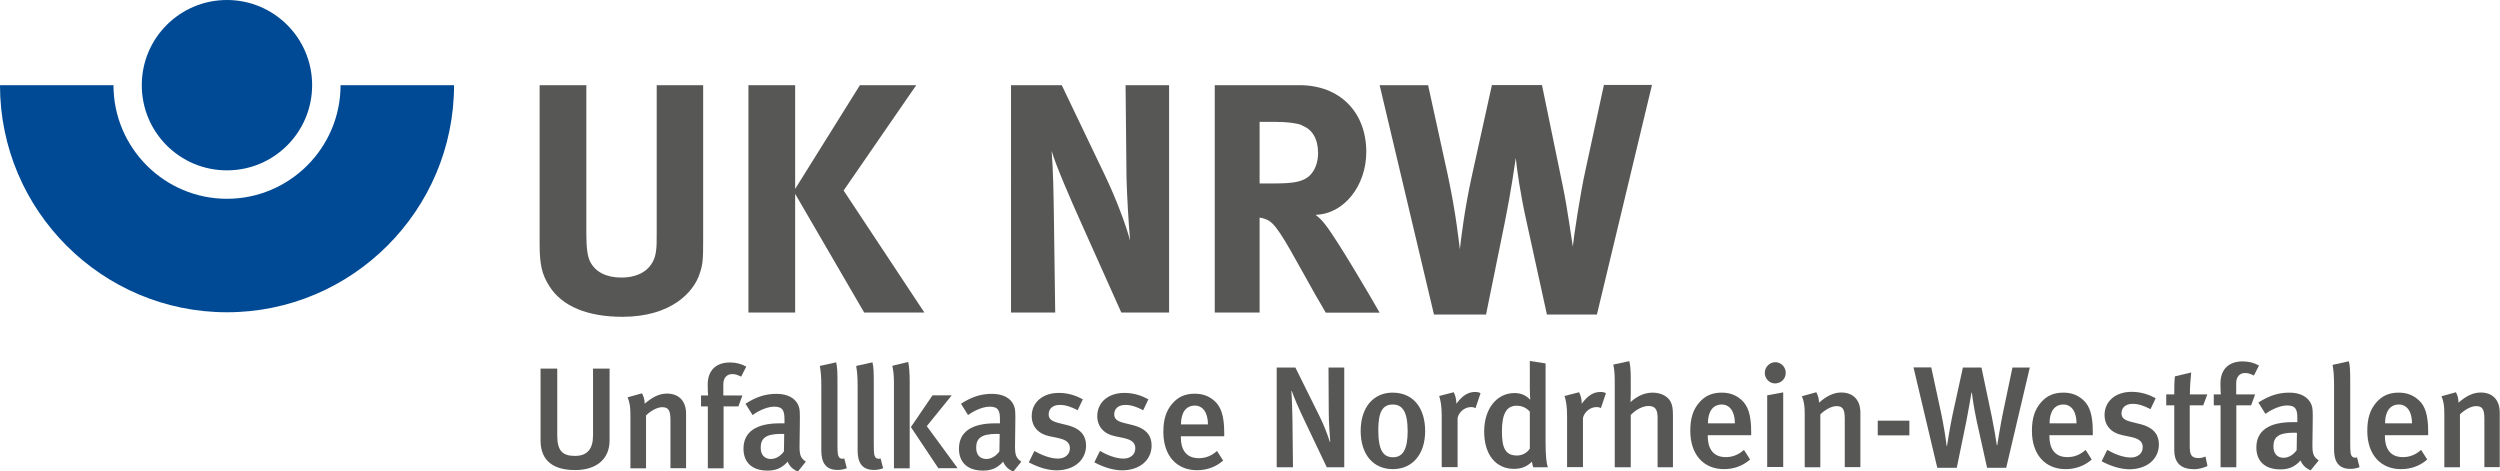 <?xml version="1.0" encoding="UTF-8"?>
<svg id="Ebene_1" data-name="Ebene 1" xmlns="http://www.w3.org/2000/svg" viewBox="0 0 187.26 35.31">
  <path d="m17,14.89c-4.69,0-8.5-3.82-8.5-8.51H0c0,9.38,7.63,17.01,17,17.01s17.01-7.63,17.01-17.01h-8.5c0,4.69-3.82,8.51-8.51,8.51" style="fill: #004994;"/>
  <path d="m23.38,6.38c0,3.52-2.85,6.38-6.38,6.38s-6.38-2.85-6.38-6.38S13.48,0,17,0s6.38,2.85,6.38,6.38" style="fill: #004994;"/>
  <path d="m52.4,20.52c-.44,1.35-2.11,3.21-5.78,3.21-2.6,0-4.51-.78-5.46-2.28-.56-.88-.74-1.57-.74-3.21V6.38h3.5v11.2c0,1.05.1,1.67.29,2.03.39.76,1.2,1.18,2.33,1.18,1.49,0,2.45-.74,2.6-1.99.05-.37.05-.61.05-1.52V6.38h3.48v11.47c0,1.62-.02,1.94-.27,2.67" style="fill: #575756;"/>
  <polygon points="64.73 23.41 59.56 14.52 59.56 23.41 56.06 23.41 56.06 6.38 59.56 6.38 59.56 14.15 64.41 6.38 68.63 6.38 63.19 14.27 69.24 23.41 64.73 23.41" style="fill: #575756;"/>
  <path d="m83.99,23.41l-2.92-6.52c-.96-2.13-1.99-4.53-2.3-5.59.12,1.4.15,3.41.17,4.83l.1,7.28h-3.31V6.38h3.8l3.26,6.81c.86,1.81,1.52,3.6,1.86,4.83-.12-1.32-.24-3.5-.27-4.68l-.07-6.96h3.26v17.03h-3.58Z" style="fill: #575756;"/>
  <path d="m99.3,23.41c-.66-1.13-.93-1.59-1.59-2.79-1.69-3.06-2.21-3.9-2.82-4.17-.17-.07-.32-.12-.54-.15v7.11h-3.36V6.38h6.35c3.01,0,5,2.01,5,5,0,2.55-1.69,4.66-3.8,4.71.34.27.49.42.71.71.88,1.1,3.48,5.54,4.09,6.62h-4.04Zm-1.79-14.04c-.39-.15-1.1-.24-1.94-.24h-1.22v4.61h1.15c1.47,0,2.11-.15,2.57-.56.42-.39.66-1,.66-1.71,0-1.05-.42-1.79-1.23-2.08" style="fill: #575756;"/>
  <path d="m119.62,23.56h-3.75l-1.52-6.93c-.47-2.08-.76-4.14-.81-4.8-.07.47-.37,2.57-.81,4.75l-1.42,6.98h-3.9l-4.07-17.18h3.63l1.47,6.71c.64,2.97.86,5.24.91,5.59.07-.71.37-3.11.88-5.42l1.52-6.89h3.75l1.57,7.62c.32,1.52.69,4.22.74,4.48.05-.59.56-3.99.93-5.64l1.4-6.47h3.6l-4.12,17.18Z" style="fill: #575756;"/>
  <path d="m43.07,35.21c-1.97,0-2.58-1.02-2.58-2.21v-5.39h1.25v5.02c0,1.15.41,1.52,1.33,1.52s1.35-.53,1.35-1.52v-5.02h1.24v5.38c0,1.37-.95,2.22-2.59,2.22" style="fill: #575756;"/>
  <path d="m50.22,35.08v-3.63c0-.74-.17-.95-.63-.95-.35,0-.84.26-1.2.62v3.96h-1.17v-4.02c0-.57-.05-.91-.21-1.3l1.08-.3c.13.25.2.49.2.78.58-.5,1.09-.76,1.67-.76.84,0,1.43.51,1.43,1.51v4.08h-1.18Z" style="fill: #575756;"/>
  <path d="m55.51,28.21c-.27-.13-.43-.19-.66-.19-.41,0-.67.28-.67.77v.83h1.43l-.3.82h-1.11v4.64h-1.18v-4.64h-.51v-.82h.53c-.01-.07-.03-.36-.03-.81,0-1.13.69-1.66,1.66-1.66.46,0,.85.1,1.23.31l-.39.76Z" style="fill: #575756;"/>
  <path d="m59.75,35.31c-.34-.13-.62-.39-.75-.73-.44.5-.92.67-1.5.67-1.25,0-1.81-.69-1.81-1.64,0-1.26.95-1.9,2.7-1.9h.37v-.29c0-.63-.11-.96-.76-.96-.7,0-1.46.5-1.63.63l-.53-.85c.82-.52,1.5-.74,2.32-.74s1.43.31,1.66.91c.1.24.1.53.09,1.34l-.02,1.57c-.01.73.05.97.47,1.26l-.61.76Zm-1.23-2.81c-1.19,0-1.54.35-1.54,1.04,0,.52.28.84.76.84.38,0,.74-.23.98-.57l.02-1.3s-.14-.01-.22-.01" style="fill: #575756;"/>
  <path d="m62.72,35.2c-1.2,0-1.2-1.08-1.2-1.54v-4.65c0-.75-.03-1.15-.11-1.6l1.22-.27c.09.34.1.79.1,1.5v4.63c0,.73.03.85.12.98.06.1.25.15.39.09l.19.73c-.22.09-.44.13-.71.13" style="fill: #575756;"/>
  <path d="m65.44,35.2c-1.2,0-1.2-1.08-1.2-1.54v-4.65c0-.75-.03-1.15-.11-1.6l1.22-.27c.09.34.1.79.1,1.5v4.63c0,.73.03.85.12.98.06.1.25.15.39.09l.19.73c-.22.09-.44.13-.71.13" style="fill: #575756;"/>
  <path d="m66.96,35.08v-6.36c0-.53-.03-.9-.12-1.32l1.19-.29c.07.34.11.87.11,1.45v6.52h-1.18Zm3.33,0l-2.06-3.09,1.62-2.38h1.44l-1.87,2.31,2.31,3.15h-1.44Z" style="fill: #575756;"/>
  <path d="m75.89,35.31c-.34-.13-.62-.39-.75-.73-.44.5-.92.67-1.5.67-1.25,0-1.81-.69-1.81-1.64,0-1.26.95-1.9,2.7-1.9h.37v-.29c0-.63-.11-.96-.76-.96-.7,0-1.46.5-1.63.63l-.53-.85c.82-.52,1.5-.74,2.32-.74s1.43.31,1.66.91c.1.24.1.53.09,1.34l-.02,1.57c-.01.73.05.97.47,1.26l-.61.76Zm-1.23-2.81c-1.19,0-1.54.35-1.54,1.04,0,.52.28.84.76.84.38,0,.74-.23.98-.57l.02-1.3s-.14-.01-.22-.01" style="fill: #575756;"/>
  <path d="m79.16,35.23c-.67,0-1.39-.22-2.1-.6l.42-.85c.49.28,1.16.57,1.77.57.52,0,.89-.31.89-.77,0-.42-.27-.64-.89-.77l-.66-.14c-.82-.17-1.31-.73-1.31-1.5,0-1.03.82-1.74,2.03-1.74.74,0,1.34.23,1.8.48l-.39.82c-.51-.27-.91-.4-1.34-.4-.51,0-.83.28-.83.7,0,.33.18.51.73.65l.68.17c1.1.28,1.39.89,1.39,1.52,0,1.1-.9,1.86-2.21,1.86" style="fill: #575756;"/>
  <path d="m84.07,35.23c-.67,0-1.39-.22-2.1-.6l.42-.85c.49.28,1.16.57,1.77.57.52,0,.88-.31.88-.77,0-.42-.27-.64-.88-.77l-.66-.14c-.82-.17-1.31-.73-1.31-1.5,0-1.03.82-1.74,2.03-1.74.74,0,1.34.23,1.8.48l-.39.82c-.51-.27-.91-.4-1.34-.4-.51,0-.83.28-.83.7,0,.33.18.51.73.65l.68.17c1.1.28,1.39.89,1.39,1.52,0,1.1-.9,1.86-2.21,1.86" style="fill: #575756;"/>
  <path d="m88.45,32.67v.09c0,.76.28,1.56,1.35,1.56.51,0,.95-.18,1.36-.54l.46.72c-.57.49-1.23.72-1.96.72-1.54,0-2.52-1.11-2.52-2.86,0-.96.21-1.6.68-2.14.44-.51.98-.73,1.67-.73.54,0,1.04.14,1.5.56.47.43.71,1.1.71,2.38v.25h-3.26Zm1.05-2.29c-.67,0-1.04.53-1.04,1.41h2.02c0-.89-.39-1.41-.98-1.41" style="fill: #575756;"/>
  <g>
    <path d="m99.38,35l-1.67-3.51c-.4-.83-.81-1.77-.95-2.21l-.03.03c.05.63.06,1.34.08,2.07l.04,3.62h-1.22v-7.47h1.4l1.81,3.65c.35.69.67,1.58.77,1.92l.03-.03c-.03-.38-.11-1.45-.11-2.13l-.02-3.41h1.18v7.47h-1.31Z" style="fill: #575756;"/>
    <path d="m104.33,35.14c-1.48,0-2.41-1.11-2.41-2.86s.94-2.87,2.39-2.87c1.56,0,2.44,1.16,2.44,2.88s-.94,2.85-2.42,2.85m-.01-4.84c-.76,0-1.08.57-1.08,1.9,0,1.59.4,2.05,1.11,2.05s1.09-.57,1.09-1.94c0-1.54-.43-2.01-1.12-2.01" style="fill: #575756;"/>
    <path d="m110.54,30.57c-.12-.04-.21-.08-.34-.08-.5,0-.92.37-1.02.81v3.69h-1.19v-3.86c0-.69-.08-1.13-.19-1.47l1.09-.28c.13.25.2.56.2.86.43-.59.86-.88,1.39-.88.17,0,.28.02.42.09l-.37,1.1Z" style="fill: #575756;"/>
    <path d="m114.85,35c-.05-.12-.07-.19-.1-.42-.37.37-.8.54-1.34.54-1.39,0-2.24-1.09-2.24-2.8s.95-2.88,2.27-2.88c.47,0,.84.15,1.18.5,0-.09-.03-.48-.03-.9v-2l1.18.18v5.88c0,1.08.07,1.63.17,1.9h-1.09Zm-.26-4.17c-.27-.29-.59-.44-.99-.44-.75,0-1.1.6-1.1,1.92,0,1.21.24,1.81,1.13,1.81.44,0,.8-.25.96-.52v-2.78Z" style="fill: #575756;"/>
    <path d="m119.94,30.57c-.12-.04-.21-.08-.34-.08-.5,0-.92.37-1.03.81v3.69h-1.19v-3.86c0-.69-.08-1.13-.19-1.47l1.09-.28c.13.25.2.56.2.86.43-.59.86-.88,1.39-.88.17,0,.28.02.42.09l-.37,1.1Z" style="fill: #575756;"/>
    <path d="m124.16,35v-3.72c0-.68-.24-.87-.69-.87-.42,0-.93.27-1.32.67v3.92h-1.2v-6.5c0-.49-.04-.91-.11-1.19l1.2-.26c.08.31.11.76.11,1.28v1.17c0,.3-.02.56-.02.62.54-.49,1.09-.71,1.67-.71.65,0,1.14.31,1.33.67.14.27.18.52.18,1.07v3.85h-1.15Z" style="fill: #575756;"/>
    <path d="m127.92,32.59v.09c0,.76.28,1.56,1.35,1.56.51,0,.95-.18,1.36-.54l.46.72c-.57.49-1.23.72-1.96.72-1.54,0-2.52-1.11-2.52-2.86,0-.96.21-1.6.68-2.14.44-.51.98-.73,1.67-.73.54,0,1.04.14,1.5.56.47.43.71,1.1.71,2.38v.25h-3.26Zm1.05-2.29c-.67,0-1.04.53-1.04,1.41h2.02c0-.89-.39-1.41-.98-1.41" style="fill: #575756;"/>
    <path d="m132.96,28.72c-.43,0-.77-.36-.77-.79s.35-.8.79-.8c.42,0,.78.35.78.8s-.36.79-.8.79m-.59,6.27v-5.38l1.2-.22v5.59h-1.2Z" style="fill: #575756;"/>
    <path d="m138.18,35v-3.63c0-.75-.17-.95-.63-.95-.35,0-.84.26-1.2.62v3.96h-1.17v-4.02c0-.57-.05-.91-.21-1.3l1.08-.3c.13.25.2.49.2.78.58-.5,1.09-.76,1.67-.76.84,0,1.43.51,1.43,1.51v4.08h-1.18Z" style="fill: #575756;"/>
    <rect x="140.65" y="31.51" width="2.37" height="1.1" style="fill: #575756;"/>
    <path d="m150.27,35.04h-1.43l-.77-3.47c-.22-1.01-.35-1.96-.37-2.16h-.03c-.04.25-.22,1.32-.38,2.13l-.72,3.5h-1.46l-1.78-7.52h1.33l.75,3.48c.17.81.35,1.9.4,2.4h.03c.04-.28.24-1.5.41-2.31l.78-3.56h1.39l.78,3.71c.16.79.34,1.86.37,2.11h.03c.05-.31.27-1.67.43-2.43l.71-3.39h1.3l-1.77,7.52Z" style="fill: #575756;"/>
    <path d="m153.51,32.59v.09c0,.76.28,1.56,1.35,1.56.51,0,.95-.18,1.36-.54l.46.72c-.57.49-1.23.72-1.96.72-1.54,0-2.52-1.11-2.52-2.86,0-.96.21-1.6.68-2.14.44-.51.98-.73,1.67-.73.54,0,1.04.14,1.5.56.47.43.71,1.1.71,2.38v.25h-3.26Zm1.05-2.29c-.67,0-1.04.53-1.04,1.41h2.02c0-.89-.39-1.41-.98-1.41" style="fill: #575756;"/>
    <path d="m159.52,35.15c-.67,0-1.39-.22-2.1-.6l.42-.85c.49.28,1.16.57,1.77.57.52,0,.89-.31.89-.77,0-.42-.27-.64-.89-.77l-.66-.14c-.82-.17-1.31-.73-1.31-1.5,0-1.03.82-1.74,2.03-1.74.74,0,1.34.23,1.8.48l-.39.82c-.51-.27-.91-.4-1.34-.4-.51,0-.83.28-.83.7,0,.34.18.51.73.65l.68.17c1.1.28,1.39.89,1.39,1.52,0,1.1-.9,1.86-2.21,1.86" style="fill: #575756;"/>
    <path d="m164.29,35.14c-1.06,0-1.43-.63-1.43-1.4v-3.38h-.6v-.82h.6c0-.46,0-.94.05-1.35l1.22-.29c-.05.44-.1,1.1-.1,1.64h1.31l-.31.82h-1.01v3.07c0,.68.15.88.67.88.16,0,.3-.03.51-.11l.15.71c-.36.16-.7.24-1.07.24" style="fill: #575756;"/>
    <path d="m168.83,28.13c-.27-.13-.43-.19-.66-.19-.41,0-.67.28-.67.77v.83h1.42l-.3.82h-1.11v4.64h-1.18v-4.64h-.51v-.82h.53c-.01-.07-.03-.36-.03-.81,0-1.13.69-1.66,1.66-1.66.46,0,.85.1,1.23.31l-.39.76Z" style="fill: #575756;"/>
    <path d="m173.06,35.22c-.33-.13-.61-.39-.74-.73-.44.5-.92.67-1.5.67-1.25,0-1.81-.69-1.81-1.64,0-1.26.95-1.9,2.7-1.9h.37v-.29c0-.63-.11-.96-.76-.96-.7,0-1.46.5-1.63.63l-.53-.85c.82-.52,1.5-.74,2.32-.74s1.42.31,1.66.91c.1.24.1.53.09,1.34l-.02,1.57c-.01.73.05.97.47,1.26l-.62.76Zm-1.23-2.81c-1.19,0-1.54.34-1.54,1.04,0,.52.28.84.76.84.38,0,.74-.23.98-.57l.02-1.3s-.14-.01-.22-.01" style="fill: #575756;"/>
    <path d="m176.03,35.12c-1.2,0-1.2-1.08-1.2-1.54v-4.65c0-.74-.03-1.15-.11-1.6l1.22-.27c.09.34.1.79.1,1.5v4.63c0,.73.03.85.12.98.07.1.25.15.39.09l.19.73c-.22.09-.44.13-.71.13" style="fill: #575756;"/>
    <path d="m178.64,32.59v.09c0,.76.28,1.56,1.35,1.56.51,0,.95-.18,1.36-.54l.46.72c-.57.49-1.23.72-1.97.72-1.54,0-2.52-1.11-2.52-2.86,0-.96.21-1.6.68-2.14.44-.51.98-.73,1.67-.73.54,0,1.04.14,1.5.56.48.43.71,1.1.71,2.38v.25h-3.26Zm1.05-2.29c-.67,0-1.04.53-1.04,1.41h2.02c0-.89-.39-1.41-.98-1.41" style="fill: #575756;"/>
    <path d="m186.09,35v-3.63c0-.75-.17-.95-.63-.95-.35,0-.84.26-1.2.62v3.96h-1.17v-4.02c0-.57-.05-.91-.21-1.3l1.08-.3c.13.25.19.49.19.78.58-.5,1.09-.76,1.67-.76.84,0,1.42.51,1.42,1.51v4.08h-1.18Z" style="fill: #575756;"/>
  </g>
</svg>